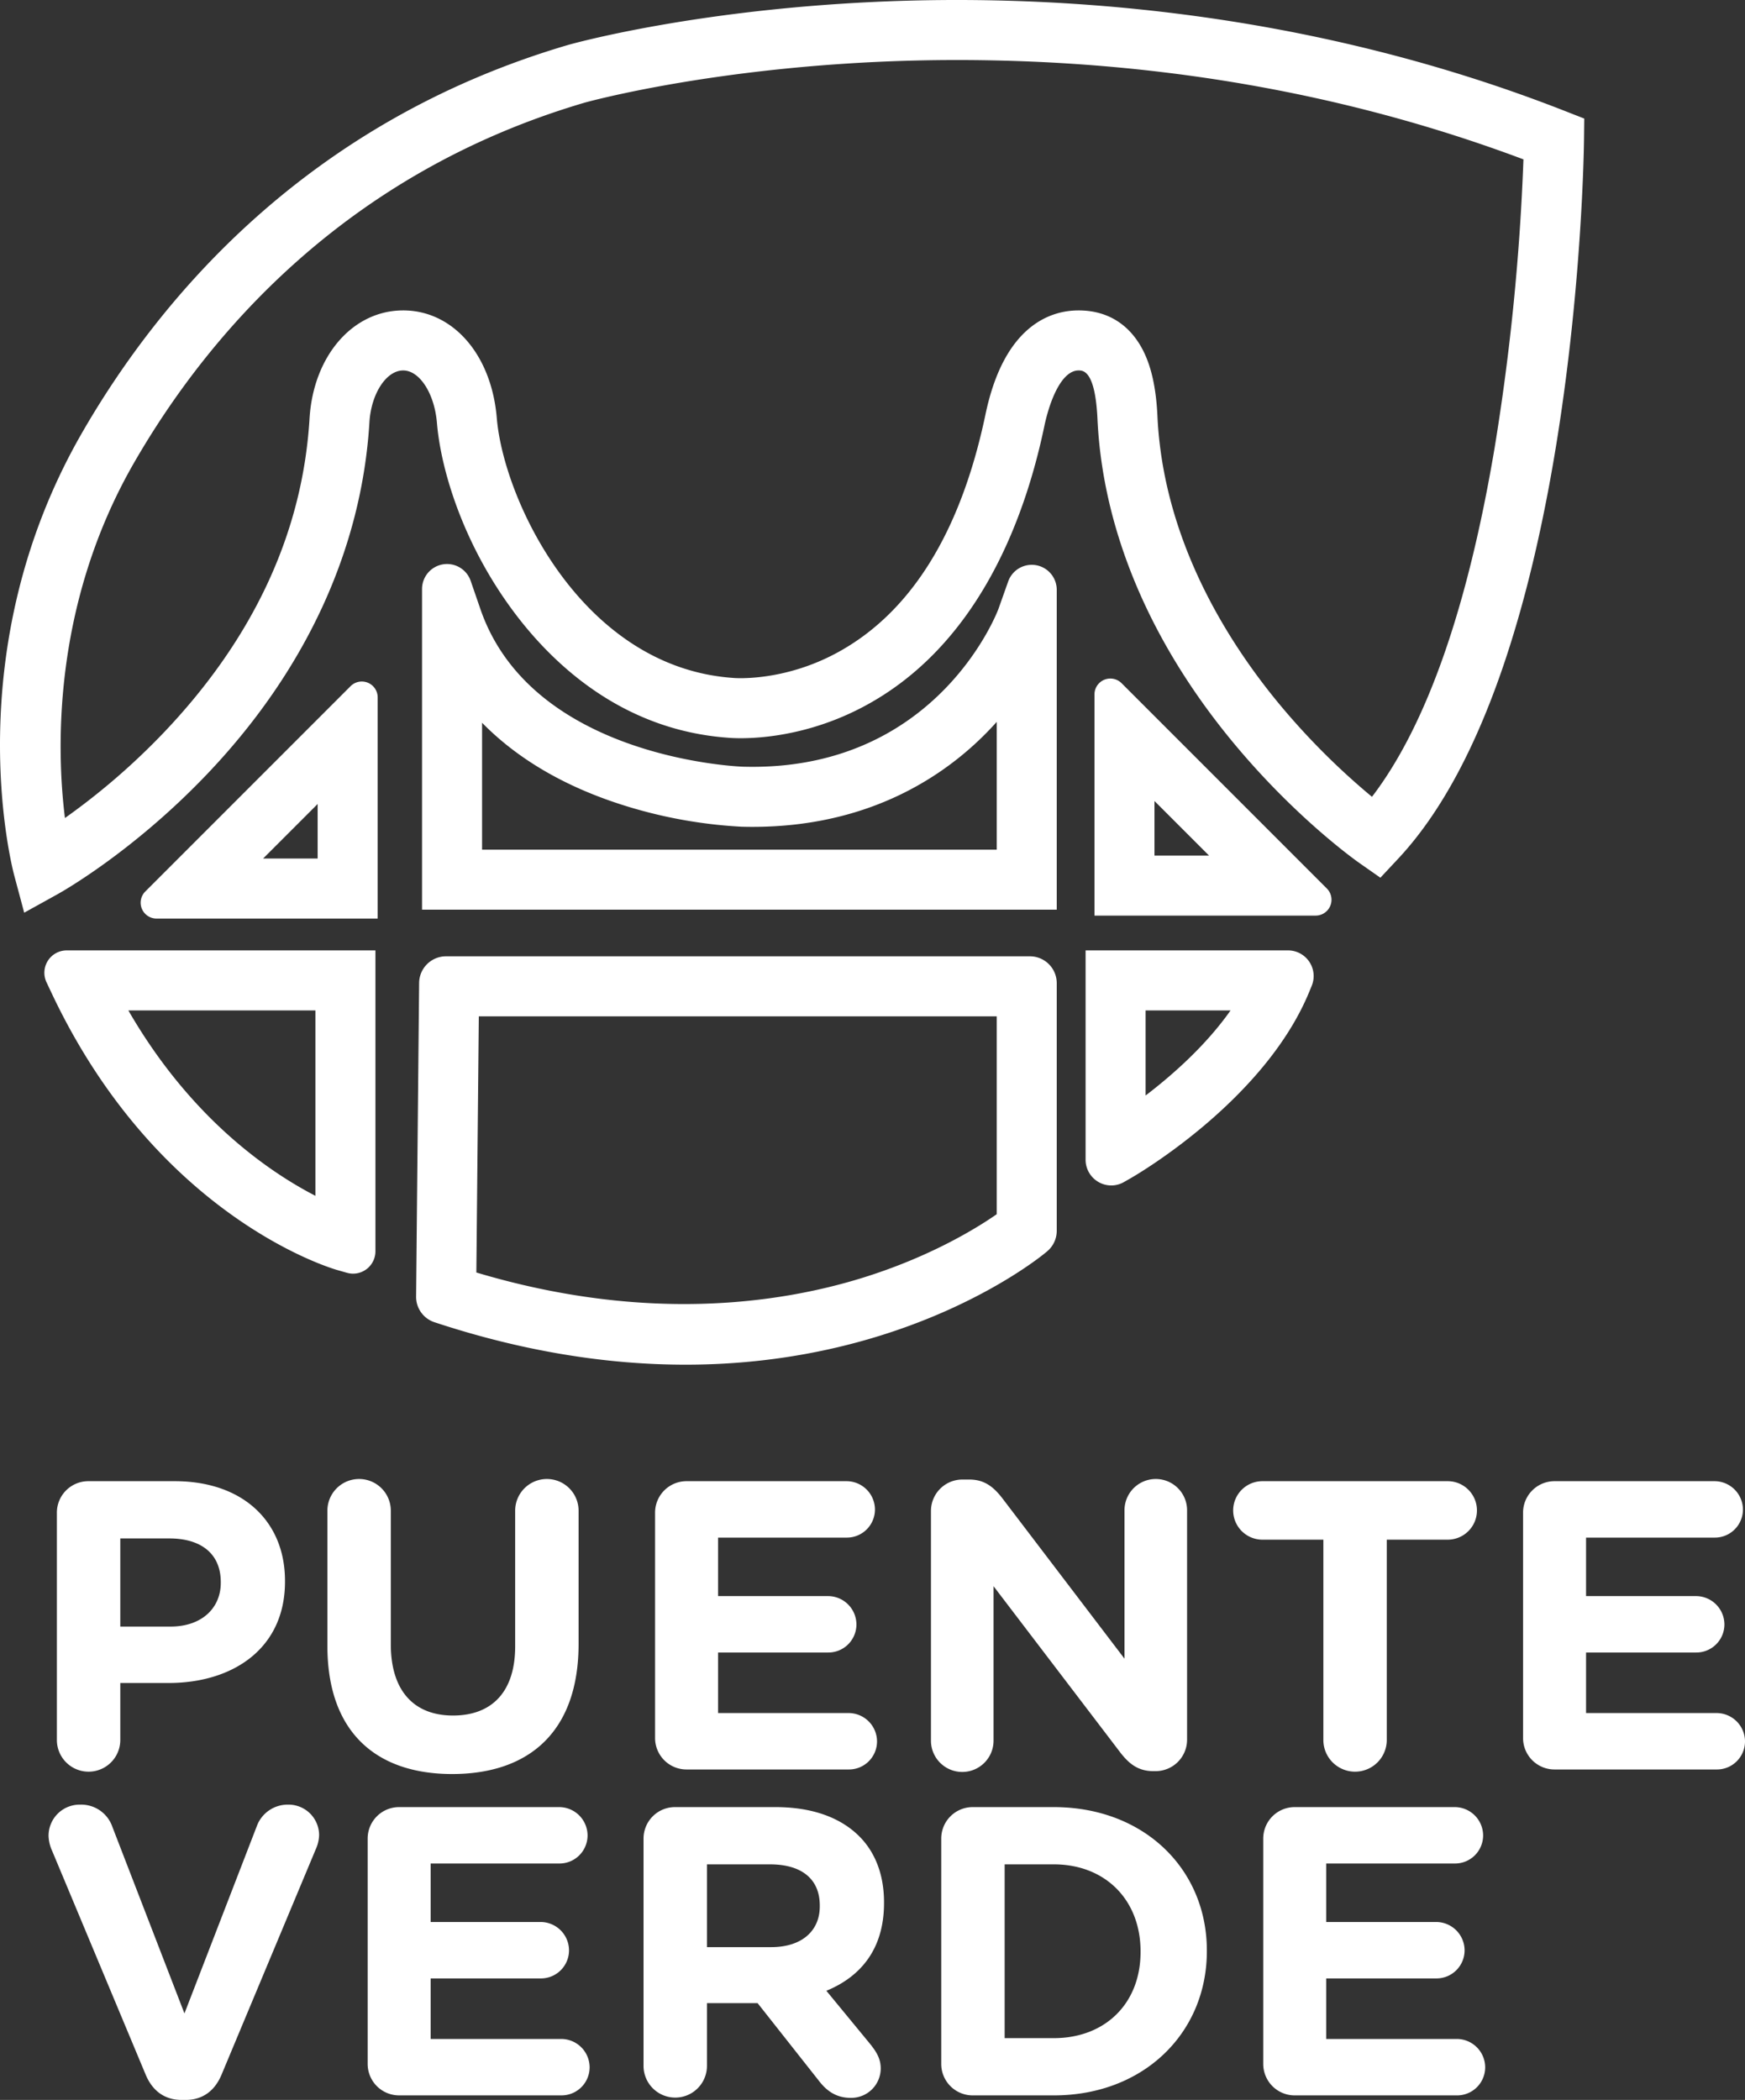 <svg xmlns="http://www.w3.org/2000/svg" viewBox="0 0 691.098 831.501"><rect x="0" y="0" width="691.098" height="831.501" fill="#333333" stroke="none"/><defs><style>.cls-1{fill:#fff;}</style></defs><title>logo-white</title><g id="Capa_2" data-name="Capa 2"><g id="Capa_1-2" data-name="Capa 1"><path class="cls-1" d="M11.171,357.651l-3.1-11.6c-.951-3.554-22.727-88.036,26.748-173.712C65.281,119.584,123.121,50.366,225.66,20.208,227.7,19.63,274.252,6.65,346.213,3.265c66.341-3.12,167.5,1.81,272.672,43.019l6.035,2.364-.075,6.482c-.1,8.484-3.189,208.635-72.922,283.177l-5.564,5.947-6.672-4.671c-1-.7-24.784-17.492-49.359-47.163-32.778-39.572-51.168-83.378-53.182-126.682-1-21.554-7.3-21.554-9.982-21.554-9.895,0-14.512,16.935-16.038,24.216-7.773,37.1-26.37,86.211-70.825,109.484-26.086,13.656-49.129,11.988-51.776,11.743-40.213-2.917-66.962-27.658-82.327-47.911-20.24-26.681-29.105-55.958-30.65-74.459-1.1-13.154-7.923-23.073-15.872-23.073-8.113,0-15.078,10.041-15.855,22.859h0c-3.014,49.734-25.1,97.47-63.882,138.047-29.1,30.455-57.085,46.1-58.261,46.749ZM378.993,21.27c-11.359,0-22.019.281-31.9.746C277.268,25.3,231.32,38.114,230.864,38.243c-96.493,28.38-151.04,93.7-179.792,143.484C16.42,241.736,20.022,302.459,23.789,328.3a273,273,0,0,0,42.983-36.6c35.923-37.758,55.543-80.08,58.313-125.791h0c1.422-23.464,15.97-40.494,34.591-40.494,18.376,0,32.6,16.564,34.577,40.28,2.794,33.433,34.68,100.859,95.73,105.22l.339.03c.153.017,19.947,1.8,42.176-10.168,29.988-16.144,50.261-48.518,60.256-96.225,7.135-34.052,24.622-39.137,34.41-39.137,10.045,0,17.936,4.688,22.819,13.557,3.462,6.285,5.4,14.756,5.914,25.9,2.3,49.335,27.669,89.863,48.551,115.175A281.288,281.288,0,0,0,543.76,319.06c53.154-66.52,61.059-223.784,62.151-257.66C521.632,29.483,440.319,21.27,378.993,21.27Z"/><path class="cls-1" d="M9.583,361.386,5.653,346.7c-.962-3.6-22.987-89.048,27-175.609C63.345,117.939,121.623,48.2,224.955,17.809c1.983-.562,48.831-13.64,121.14-17.04,66.582-3.133,168.117,1.818,273.7,43.187l7.642,2.994-.094,8.208c-.1,8.523-3.188,209.593-73.6,284.857l-7.047,7.531-8.449-5.915c-1.01-.706-25.041-17.66-49.852-47.616-33.127-39.994-51.714-84.311-53.753-128.16-.892-19.17-5.682-19.17-7.484-19.17-6.588,0-11.34,11.482-13.591,22.228-7.884,37.627-26.8,87.461-72.113,111.186-26.724,13.991-50.538,12.261-53.166,12.017-41.1-2.98-68.416-28.232-84.088-48.889-20.565-27.108-29.576-56.911-31.151-75.763-.973-11.652-6.851-20.779-13.38-20.779-6.68,0-12.674,9.2-13.359,20.509-3.05,50.332-25.378,98.613-64.57,139.623-29.37,30.733-57.669,46.552-58.859,47.21ZM378.968,5c-11.617,0-22.532.288-32.637.763-71.742,3.374-118.053,16.3-119.989,16.85C124.619,52.531,67.218,121.23,36.982,173.59c-48.962,84.788-27.439,168.3-26.5,171.817l2.277,8.509,7.708-4.264c1.163-.644,28.815-16.1,57.663-46.289,38.365-40.144,60.217-87.335,63.194-136.471.872-14.37,8.761-25.207,18.351-25.207,9.412,0,17.135,10.667,18.363,25.363,1.516,18.152,10.234,46.9,30.151,73.157,15.048,19.836,41.233,44.079,80.516,46.928,2.528.235,24.984,1.861,50.436-11.464,43.59-22.821,61.874-71.208,69.537-107.782,2.051-9.785,7.178-26.2,18.486-26.2,5.292,0,11.492,2.72,12.478,23.937,1.988,42.757,20.181,86.052,52.611,125.2,24.384,29.441,47.877,46.018,48.866,46.709l4.895,3.427L550.1,336.6c28.29-30.242,49.705-87.312,61.93-165.041A898.619,898.619,0,0,0,622.345,55.1l.055-4.755-4.427-1.735C529.228,13.839,443.337,5,378.968,5ZM21.893,332.621l-.578-3.963c-3.514-24.1-7.859-86.79,27.592-148.181C77.886,130.293,132.856,64.463,230.159,35.844c.479-.136,46.516-13.019,116.818-16.325,10.554-.5,21.325-.749,32.016-.749,80.561,0,157.2,13.556,227.8,40.293l1.671.632-.057,1.786A917.682,917.682,0,0,1,596.824,178.4c-11.115,65.836-28.312,113.684-51.111,142.217l-1.568,1.962-1.954-1.577a285.138,285.138,0,0,1-39.672-39.375c-21.123-25.6-46.792-66.626-49.119-116.649-.5-10.751-2.335-18.865-5.606-24.806-4.417-8.023-11.551-12.263-20.629-12.263-21.038,0-29.057,23.276-31.963,37.15-10.156,48.462-30.853,81.405-61.519,97.913-22.843,12.3-43.429,10.476-43.631,10.452l-.291-.025c-62.5-4.464-95.145-73.349-98-107.5-1.869-22.366-15.064-37.988-32.086-37.988-17.258,0-30.756,16.043-32.095,38.146-2.807,46.314-22.657,89.165-59,127.362A274.9,274.9,0,0,1,25.2,330.361ZM378.993,23.77c-10.613,0-21.305.25-31.781.743C277.668,27.784,232,40.52,231.547,40.648,135.853,68.793,81.76,133.583,53.237,182.977,20.392,239.856,22.484,297.9,25.719,323.909A270.6,270.6,0,0,0,64.96,289.975c35.506-37.32,54.9-79.114,57.629-124.219,1.5-24.825,17.1-42.843,37.087-42.843,19.73,0,34.974,17.506,37.069,42.572,2.733,32.712,33.856,98.679,93.416,102.934l.383.034c.211.019,19.384,1.632,40.769-9.88,29.308-15.777,49.156-47.583,58.994-94.535,7.5-35.782,26.311-41.125,36.858-41.125,11.011,0,19.659,5.135,25.008,14.851,3.65,6.626,5.685,15.453,6.221,26.986,2.263,48.648,27.342,88.682,47.983,113.7a281.465,281.465,0,0,0,36.987,37.059c21.493-28.087,37.814-74.472,48.53-137.937A912.949,912.949,0,0,0,603.352,63.107C533.783,37,458.312,23.77,378.993,23.77Z"/><path class="cls-1" d="M521.049,360.051H435.963V274.966a3.785,3.785,0,0,1,6.461-2.676l81.3,81.3A3.785,3.785,0,0,1,521.049,360.051ZM454.734,341.28h30.134l-30.134-30.135Z"/><path class="cls-1" d="M521.048,362.551H433.462V274.966a6.286,6.286,0,0,1,10.73-4.444l81.3,81.3a6.285,6.285,0,0,1-4.445,10.729Zm-82.586-5h82.586a1.285,1.285,0,0,0,.91-2.193l-81.3-81.3a1.286,1.286,0,0,0-2.195.909ZM490.9,343.78H452.234V305.109Zm-33.669-5h21.6l-21.6-21.6Z"/><path class="cls-1" d="M59.312,354.763l81.3-81.3a3.785,3.785,0,0,1,6.462,2.676v85.085H61.989A3.785,3.785,0,0,1,59.312,354.763ZM128.3,312.318,98.17,342.453H128.3Z"/><path class="cls-1" d="M149.574,363.724H61.988A6.285,6.285,0,0,1,57.544,353h0l81.3-81.3a6.285,6.285,0,0,1,10.729,4.444ZM61.08,356.53a1.285,1.285,0,0,0,.908,2.194h82.586V276.139a1.285,1.285,0,0,0-2.194-.908ZM130.8,344.953H92.134l38.669-38.67Zm-26.6-5h21.6v-21.6Z"/><path class="cls-1" d="M416.019,357.705H169.649V233.234c0-8.352,11.674-10.308,14.4-2.413l3.861,11.2C209,303.2,293.4,306.066,294.247,306.088c1.265.034,2.523.05,3.761.05,76.113,0,99.549-63.545,99.78-64.2l3.856-10.866c2.78-7.835,14.375-5.839,14.375,2.475Zm-227.6-18.771H397.248V279.04c-2.292,2.845-4.828,5.746-7.626,8.639-17.1,17.678-47.53,38.465-95.869,37.173A185.528,185.528,0,0,1,242.2,314.644c-22.584-7.957-40.725-19.772-53.781-34.859Z"/><path class="cls-1" d="M418.518,360.205H167.149V233.234a9.9,9.9,0,0,1,19.26-3.228l3.861,11.2c20.491,59.425,103.21,62.362,104.043,62.385,1.244.034,2.48.049,3.694.049,74.017,0,97.2-61.913,97.427-62.538l3.853-10.861a9.9,9.9,0,0,1,19.231,3.311Zm-246.369-5H413.518V233.55A4.9,4.9,0,0,0,404,231.911l-3.855,10.865c-.234.66-24.29,65.859-102.129,65.862h-.009c-1.259,0-2.54-.016-3.827-.051-.864-.022-86.987-2.968-108.636-65.753l-3.862-11.2a4.9,4.9,0,0,0-9.533,1.6Zm227.6-13.771H185.92V273.076l4.391,5.073C203.167,293,220.9,304.49,243.031,312.286a182.845,182.845,0,0,0,50.786,10.067c47.37,1.261,77.265-19.1,94.008-36.413,2.6-2.688,5.115-5.537,7.475-8.467l4.448-5.522Zm-208.828-5H394.748V285.841q-1.637,1.825-3.329,3.576c-16.922,17.5-46.722,37.991-93.4,37.992-1.43,0-2.869-.019-4.331-.058A188.435,188.435,0,0,1,241.37,317c-20.55-7.241-37.489-17.592-50.45-30.816Z"/><path class="cls-1" d="M146.185,495.47a6.352,6.352,0,0,1-8.1,6.107l-3.866-1.105c-2.851-.814-70.266-20.943-111.5-108.257l-2.044-4.329a6.352,6.352,0,0,1,5.743-9.064H146.185ZM46.546,397.593c27.027,48.924,62.6,71.182,80.868,79.947V397.593Z"/><path class="cls-1" d="M139.858,504.327a8.955,8.955,0,0,1-2.457-.347l-3.866-1.1c-2.893-.827-71.348-21.241-113.071-109.594l-2.044-4.33a8.852,8.852,0,0,1,8-12.631H148.685V495.469a8.864,8.864,0,0,1-8.827,8.858Zm-113.434-123a3.851,3.851,0,0,0-3.482,5.5l2.044,4.33c40.765,86.326,107.117,106.12,109.922,106.92l3.867,1.1a3.851,3.851,0,0,0,4.91-3.7V381.322Zm103.49,100.189-3.581-1.717c-18.919-9.077-54.726-31.667-81.975-80.992l-2.049-3.709h87.6ZM50.829,400.093c24.621,42.654,55.555,63.839,74.085,73.409V400.093Z"/><path class="cls-1" d="M432.443,459.225v-80.4H510.1a7.661,7.661,0,0,1,7.083,10.577l-.981,2.382c-17.449,42.378-67.594,71.4-69.72,72.62l-2.581,1.475A7.66,7.66,0,0,1,432.443,459.225Zm18.771-61.632v41.172c12.154-8.845,29.511-23.4,40.83-41.172Z"/><path class="cls-1" d="M440.1,469.4a10.2,10.2,0,0,1-10.159-10.176v-82.9H510.1a10.161,10.161,0,0,1,9.4,14.029l-.982,2.383c-17.772,43.162-68.635,72.605-70.791,73.838l-2.581,1.474A10.13,10.13,0,0,1,440.1,469.4Zm-5.159-88.079v77.9a5.16,5.16,0,0,0,7.721,4.48l2.581-1.475c2.095-1.2,51.521-29.807,68.648-71.4l.982-2.383a5.161,5.161,0,0,0-4.773-7.125Zm13.771,62.354V395.093H496.6l-2.447,3.843c-11.45,17.98-28.87,32.683-41.468,41.851Zm5-43.583v33.691c10.758-8.211,23.917-19.862,33.646-33.691Z"/><path class="cls-1" d="M271.489,537.87c-28.768,0-61.473-4.5-97.725-16.386l-.882-.289a8.118,8.118,0,0,1-5.589-7.792l1.195-124.195a8.117,8.117,0,0,1,8.117-8.039H407.9a8.118,8.118,0,0,1,8.118,8.118v98.062a8.117,8.117,0,0,1-2.9,6.221l-.454.381C409.871,496.288,358.906,537.87,271.489,537.87ZM186.14,505.715c68.047,20.776,121.909,13.161,155.5,2.862,29.032-8.9,48.243-21.237,55.608-26.493V399.94H187.157Z"/><path class="cls-1" d="M271.489,540.37c-31.948,0-65.089-5.555-98.5-16.51l-.881-.289a10.581,10.581,0,0,1-7.311-10.193l1.195-124.193a10.651,10.651,0,0,1,10.617-10.516H407.9a10.63,10.63,0,0,1,10.617,10.618v98.062a10.592,10.592,0,0,1-3.8,8.137l-.453.38C412.1,497.685,360.1,540.37,271.489,540.37Zm-94.884-156.7a5.635,5.635,0,0,0-5.617,5.563l-1.195,124.2a5.6,5.6,0,0,0,3.868,5.392l.882.289c32.911,10.791,65.528,16.262,96.946,16.262,86.813,0,137.455-41.567,139.568-43.336l.452-.379a5.6,5.6,0,0,0,2.009-4.306V389.287a5.623,5.623,0,0,0-5.617-5.618Zm94.3,137.688c-25.015,0-53.725-3.551-85.5-13.252l-1.788-.546,1.059-110.119H399.748v85.931l-1.048.748c-7.072,5.049-26.72,17.771-56.327,26.848A243.85,243.85,0,0,1,270.908,521.357Zm-82.25-17.493c66.81,19.979,119.615,12.329,152.249,2.322,27.551-8.445,46.2-20.078,53.841-25.4V402.44H189.633Z"/><path class="cls-1" d="M22.526,599.056A12.46,12.46,0,0,1,35.083,586.5H69.167c27.235,0,43.706,16.145,43.706,39.464v.328c0,26.417-20.548,40.117-46.152,40.117H47.641v22.669a12.558,12.558,0,0,1-25.115,0Zm45.011,45.01c12.556,0,19.9-7.5,19.9-17.286v-.325c0-11.253-7.829-17.287-20.386-17.287H47.641v34.9Z"/><path class="cls-1" d="M129.665,651.731V598.078a12.558,12.558,0,0,1,25.115,0v53c0,18.59,9.3,28.212,24.626,28.212s24.625-9.294,24.625-27.4V598.078a12.558,12.558,0,0,1,25.115,0v52.839c0,34.573-19.407,51.534-50.067,51.534S129.665,685.327,129.665,651.731Z"/><path class="cls-1" d="M259.437,688.1V599.056A12.46,12.46,0,0,1,271.994,586.5H335.27a11.274,11.274,0,0,1,11.252,11.253,11.136,11.136,0,0,1-11.252,11.088H284.388V632h43.543a11.275,11.275,0,0,1,11.253,11.253,11.137,11.137,0,0,1-11.253,11.088H284.388v23.972h51.7a11.277,11.277,0,0,1,11.253,11.253,11.137,11.137,0,0,1-11.253,11.09H271.994A12.46,12.46,0,0,1,259.437,688.1Z"/><path class="cls-1" d="M368.7,598.4a12.46,12.46,0,0,1,12.557-12.556h2.61c6.034,0,9.621,2.935,13.046,7.339l48.435,63.6V597.915a12.395,12.395,0,0,1,24.789,0V688.75a12.461,12.461,0,0,1-12.558,12.56h-.814c-6.035,0-9.623-2.936-13.047-7.34l-50.23-65.884v61.155a12.394,12.394,0,0,1-24.788,0Z"/><path class="cls-1" d="M524.108,609.656H499.972a11.578,11.578,0,1,1,0-23.156h73.387a11.578,11.578,0,0,1,0,23.156H549.223v79.422a12.558,12.558,0,0,1-25.115,0Z"/><path class="cls-1" d="M603.2,688.1V599.056A12.46,12.46,0,0,1,615.754,586.5h63.277a11.274,11.274,0,0,1,11.252,11.253,11.136,11.136,0,0,1-11.252,11.088H628.148V632h43.543a11.275,11.275,0,0,1,11.253,11.253,11.137,11.137,0,0,1-11.253,11.088H628.148v23.972h51.7A11.277,11.277,0,0,1,691.1,689.566a11.137,11.137,0,0,1-11.253,11.09H615.754A12.46,12.46,0,0,1,603.2,688.1Z"/><path class="cls-1" d="M57.715,821.552,20.7,733a15.608,15.608,0,0,1-1.468-6.033,12.323,12.323,0,0,1,12.558-12.394,13.06,13.06,0,0,1,12.72,8.806l28.539,73.876,28.866-74.692a13.017,13.017,0,0,1,12.068-7.99,12.115,12.115,0,0,1,12.4,12.066,14.582,14.582,0,0,1-1.305,5.546L87.721,821.552c-2.608,6.2-7.338,9.949-14.187,9.949H71.9C65.054,831.5,60.325,827.75,57.715,821.552Z"/><path class="cls-1" d="M145.611,817.15V728.107a12.46,12.46,0,0,1,12.557-12.557h63.276A11.274,11.274,0,0,1,232.7,726.8a11.135,11.135,0,0,1-11.252,11.088H170.562v23.16h43.543A11.275,11.275,0,0,1,225.358,772.3a11.137,11.137,0,0,1-11.253,11.088H170.562v23.972h51.7a11.276,11.276,0,0,1,11.253,11.253,11.136,11.136,0,0,1-11.253,11.09H158.168A12.46,12.46,0,0,1,145.611,817.15Z"/><path class="cls-1" d="M254.871,728.107a12.46,12.46,0,0,1,12.557-12.557h39.629c14.514,0,25.767,4.077,33.269,11.579,6.36,6.361,9.785,15.329,9.785,26.092v.328c0,17.939-8.969,29.027-22.831,34.735l17.449,21.2c2.446,3.1,4.078,5.708,4.078,9.621A11.684,11.684,0,0,1,336.9,830.686c-5.708,0-9.459-2.773-12.394-6.524l-24.463-30.984H279.986v24.951a12.558,12.558,0,0,1-25.115,0ZM305.426,771c12.231,0,19.244-6.523,19.244-16.145v-.325c0-10.765-7.5-16.308-19.733-16.308H279.986V771Z"/><path class="cls-1" d="M372.773,728.107A12.46,12.46,0,0,1,385.33,715.55H417.3c35.877,0,60.667,24.626,60.667,56.754v.325c0,32.127-24.79,57.078-60.667,57.078H385.33a12.46,12.46,0,0,1-12.557-12.557ZM417.3,807.039c20.548,0,34.41-13.861,34.41-34.085v-.325c0-20.222-13.862-34.41-34.41-34.41H397.888v68.82Z"/><path class="cls-1" d="M500.3,817.15V728.107a12.46,12.46,0,0,1,12.557-12.557H576.13A11.274,11.274,0,0,1,587.382,726.8a11.136,11.136,0,0,1-11.252,11.088H525.248v23.16h43.543A11.275,11.275,0,0,1,580.044,772.3a11.137,11.137,0,0,1-11.253,11.088H525.248v23.972h51.7A11.276,11.276,0,0,1,588.2,818.617a11.136,11.136,0,0,1-11.253,11.09H512.854A12.46,12.46,0,0,1,500.3,817.15Z"/></g></g></svg>